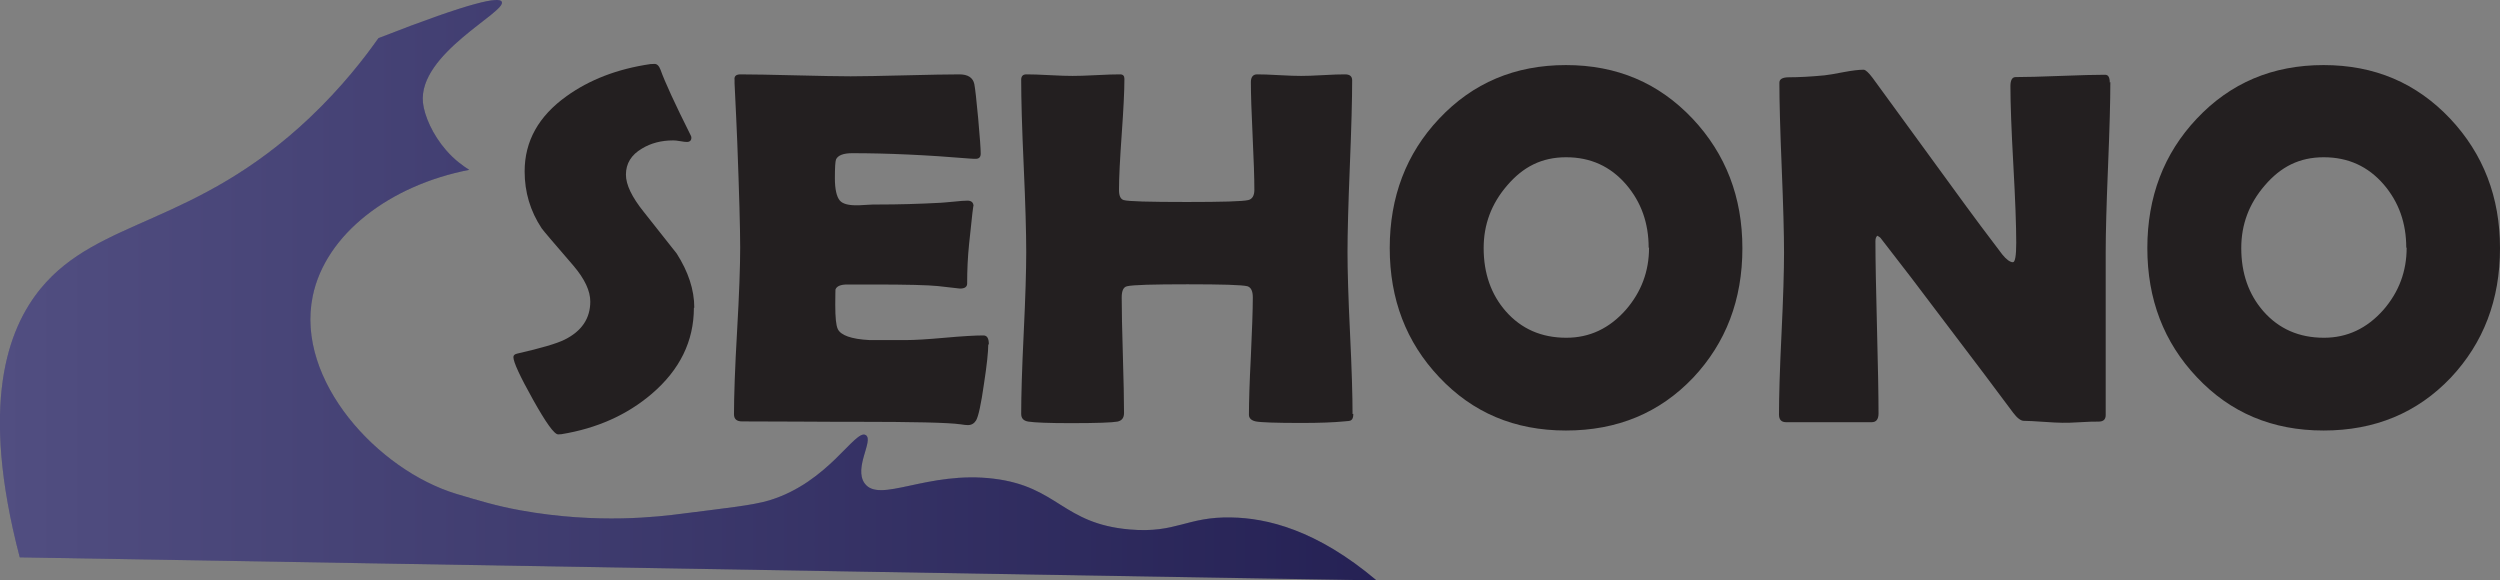 <?xml version="1.0" encoding="UTF-8"?>
<svg id="Layer_2" data-name="Layer 2" xmlns="http://www.w3.org/2000/svg" xmlns:xlink="http://www.w3.org/1999/xlink" viewBox="0 0 129.09 29.97">
  <rect x="0" y="0" width="129.09" height="29.97" fill="#808080" stroke="none"/>
  <defs>
    <linearGradient id="linear-gradient" x1="0" y1="14.98" x2="71.1" y2="14.98" gradientUnits="userSpaceOnUse">
      <stop offset="0" stop-color="#fff"/>
      <stop offset="1" stop-color="#231f20"/>
    </linearGradient>
  </defs>
  <g id="icon">
    <path d="m71.1,29.97c-23.36-.4-46.72-.79-70.08-1.19-2.08-7.93-.62-11.8,1.08-13.88,2.99-3.64,7.96-3.22,13.88-8.81,1.7-1.61,2.87-3.14,3.56-4.12C24.47.04,25.78-.17,25.91.09c.26.53-4.33,2.68-4.07,5.21.07.67.5,1.66,1.19,2.45.43.5.88.82,1.2,1.02-4.12.8-7.42,3.33-8.08,6.51-.91,4.37,3.38,9,7.41,10.22,1.07.32,2.08.63,3.31.85,4.02.73,7.21.32,8.31.18,2.42-.31,3.64-.43,4.53-.69,3.09-.93,4.46-3.73,5-3.37.41.27-.63,1.68-.07,2.48.76,1.08,3.24-.66,6.69-.23,3.31.41,3.53,2.32,7,2.62,2.42.21,2.94-.67,5.25-.62,1.83.03,4.4.63,7.5,3.25Z" fill="#262262" stroke-width="0"/>
  </g>
  <g id="gradient">
    <path d="m71.1,29.97c-23.36-.4-46.72-.79-70.08-1.19-2.08-7.93-.62-11.8,1.08-13.88,2.99-3.64,7.96-3.22,13.88-8.81,1.7-1.61,2.87-3.14,3.56-4.12C24.47.04,25.78-.17,25.91.09c.26.53-4.33,2.68-4.07,5.21.07.67.5,1.66,1.19,2.45.43.5.88.82,1.2,1.02-4.12.8-7.42,3.33-8.08,6.51-.91,4.37,3.38,9,7.41,10.22,1.07.32,2.08.63,3.31.85,4.02.73,7.21.32,8.31.18,2.42-.31,3.64-.43,4.53-.69,3.09-.93,4.46-3.73,5-3.37.41.27-.63,1.68-.07,2.48.76,1.08,3.24-.66,6.69-.23,3.31.41,3.53,2.32,7,2.62,2.42.21,2.94-.67,5.25-.62,1.83.03,4.4.63,7.5,3.25Z" fill="url(#linear-gradient)" opacity=".2" stroke-width="0"/>
  </g>
  <g id="text">
    <g>
      <path d="m35.83,15.89c0,1.73-.73,3.21-2.18,4.45-1.28,1.09-2.83,1.78-4.66,2.08-.07,0-.12.01-.17.01-.2,0-.63-.6-1.3-1.8-.67-1.2-1.01-1.93-1.01-2.19,0-.09.06-.15.19-.18,1.23-.28,2.05-.52,2.45-.72.89-.44,1.33-1.1,1.33-1.97,0-.55-.29-1.17-.87-1.85-1-1.16-1.55-1.8-1.64-1.93-.59-.89-.88-1.87-.88-2.94,0-1.56.72-2.85,2.16-3.88,1.18-.85,2.62-1.41,4.33-1.66.09,0,.17-.01.22-.01.13,0,.23.1.31.31.22.62.74,1.75,1.55,3.37.03.05.04.09.04.13,0,.14-.08.22-.23.22-.07,0-.18-.01-.34-.04-.16-.03-.29-.04-.37-.04-.61,0-1.15.14-1.61.42-.55.32-.83.77-.83,1.35,0,.52.31,1.16.92,1.92,1.08,1.36,1.65,2.08,1.7,2.15.6.94.91,1.87.91,2.8Z" fill="#231f20" stroke-width="0"/>
      <path d="m51.03,17.79c0,.37-.07,1.04-.22,2.02-.15,1.06-.29,1.7-.41,1.9-.1.16-.24.24-.42.24-.08,0-.2-.01-.38-.04-.62-.09-2.44-.13-5.44-.13-.66,0-1.63,0-2.93-.01-1.29,0-2.27-.01-2.91-.01-.28,0-.42-.12-.42-.37,0-.95.05-2.39.16-4.3.11-1.91.16-3.35.16-4.3s-.05-2.78-.15-5.43c-.03-.68-.07-1.7-.14-3.05v-.18c-.03-.2.08-.29.31-.29.63,0,1.58.02,2.84.05,1.27.03,2.21.05,2.84.05s1.56-.02,2.81-.05c1.25-.03,2.19-.05,2.81-.05.44,0,.7.17.77.5.04.2.11.79.2,1.78.09.99.13,1.59.13,1.81,0,.18-.08.27-.26.27-.05,0-.14,0-.27-.01-2.27-.19-4.3-.28-6.11-.28-.45,0-.73.11-.83.32-.04.1-.06.43-.06.98s.09.96.26,1.15c.14.16.42.24.83.24.09,0,.25,0,.5-.02s.45-.02.61-.02c1.07,0,2.16-.03,3.26-.09.09,0,.33-.03.7-.06.29-.03.52-.05.69-.05.2,0,.31.1.31.29,0-.18-.08.47-.23,1.95-.07.68-.1,1.36-.1,2.04,0,.17-.12.26-.37.26l-1.15-.13c-.49-.05-1.59-.08-3.32-.08h-1.35c-.35,0-.55.09-.61.26,0,.04-.01.31-.01.79,0,.65.04,1.06.13,1.25.15.32.69.52,1.64.57-.02,0,.6,0,1.87,0,.45,0,1.12-.04,2.01-.12s1.56-.12,2-.12c.19,0,.28.15.28.46Z" fill="#231f20" stroke-width="0"/>
      <path d="m69.88,21.37c0,.18-.04.29-.12.33-.03.03-.15.05-.36.06-.52.05-1.25.08-2.2.08-1.34,0-2.12-.03-2.36-.08-.23-.05-.35-.17-.35-.34,0-.67.03-1.68.1-3.03.06-1.35.1-2.36.1-3.03,0-.33-.09-.52-.28-.58-.29-.07-1.32-.1-3.09-.1s-2.82.03-3.12.1c-.19.04-.28.23-.28.58,0,.66.02,1.66.06,2.98.04,1.32.06,2.32.06,2.98,0,.26-.11.4-.34.45-.27.05-1.07.08-2.4.08-1.15,0-1.88-.03-2.2-.08-.25-.04-.37-.17-.37-.4,0-.92.04-2.31.13-4.17.09-1.86.13-3.25.13-4.18,0-.99-.04-2.47-.13-4.45-.09-1.98-.13-3.46-.13-4.45,0-.19.09-.28.27-.28.26,0,.66.01,1.19.04s.93.04,1.19.04.68-.01,1.23-.04.96-.04,1.23-.04c.15,0,.22.08.22.23,0,.64-.05,1.6-.14,2.87-.09,1.27-.14,2.23-.14,2.87,0,.3.08.47.24.52.22.07,1.31.1,3.27.1,1.82,0,2.88-.03,3.17-.1.2-.05.31-.23.31-.52,0-.61-.03-1.54-.09-2.78-.06-1.24-.09-2.17-.09-2.79,0-.26.11-.4.32-.4.25,0,.62.01,1.13.04.51.03.89.04,1.14.04s.62-.01,1.13-.04c.51-.03.89-.04,1.14-.04s.37.1.37.31c0,.98-.04,2.46-.12,4.43-.08,1.98-.12,3.46-.12,4.45,0,.93.04,2.32.13,4.18.09,1.86.13,3.25.13,4.17Z" fill="#231f20" stroke-width="0"/>
      <path d="m89.97,12.82c0,2.66-.85,4.88-2.54,6.68-1.73,1.82-3.92,2.73-6.57,2.73s-4.82-.92-6.55-2.76c-1.7-1.8-2.55-4.02-2.55-6.66s.85-4.88,2.55-6.68c1.74-1.85,3.92-2.77,6.55-2.77s4.79.92,6.54,2.77c1.71,1.82,2.57,4.05,2.57,6.68Zm-4.84-.03c0-1.28-.39-2.36-1.16-3.26-.81-.94-1.84-1.41-3.1-1.41s-2.22.49-3.05,1.46c-.81.94-1.21,2.01-1.21,3.23,0,1.3.38,2.39,1.14,3.26.8.91,1.84,1.37,3.13,1.37,1.2,0,2.22-.48,3.07-1.44.8-.92,1.2-1.99,1.2-3.21Z" fill="#231f20" stroke-width="0"/>
      <path d="m108.97,4.24c0,.97-.04,2.43-.12,4.38s-.12,3.41-.12,4.39v8.42c0,.23-.12.34-.37.34-.21,0-.51,0-.93.03s-.72.03-.93.03c-.22,0-.55-.02-1-.05-.44-.03-.78-.05-1-.05-.15,0-.34-.14-.55-.42-.61-.83-1.99-2.66-4.14-5.49-.59-.79-1.48-1.96-2.68-3.5-.03-.05-.1-.1-.19-.15-.07.06-.1.15-.1.28,0,.99.03,2.47.08,4.45.05,1.98.08,3.46.08,4.45,0,.3-.12.45-.35.45h-4.42c-.25,0-.37-.13-.37-.4,0-.92.04-2.31.13-4.17.09-1.86.13-3.25.13-4.18,0-.98-.04-2.44-.12-4.4-.08-1.95-.12-3.41-.12-4.38,0-.19.17-.28.5-.28.49,0,1.1-.03,1.83-.1.17-.02.51-.07,1.01-.17.43-.08.76-.12,1.01-.12.1,0,.26.15.47.43l4.76,6.53c.43.59,1.07,1.45,1.93,2.58.21.26.4.4.55.4.11,0,.17-.33.17-1,0-.89-.05-2.24-.15-4.04-.1-1.8-.15-3.15-.15-4.05,0-.31.09-.47.27-.47.51,0,1.28-.02,2.31-.06,1.03-.04,1.8-.06,2.31-.06.16,0,.24.13.24.4Z" fill="#231f20" stroke-width="0"/>
      <path d="m129.09,12.82c0,2.66-.85,4.88-2.54,6.68-1.73,1.82-3.92,2.73-6.57,2.73s-4.82-.92-6.55-2.76c-1.7-1.8-2.55-4.02-2.55-6.66s.85-4.88,2.55-6.68c1.74-1.85,3.92-2.77,6.55-2.77s4.79.92,6.54,2.77c1.71,1.82,2.57,4.05,2.57,6.68Zm-4.84-.03c0-1.28-.39-2.36-1.16-3.26-.81-.94-1.84-1.41-3.1-1.41s-2.22.49-3.05,1.46c-.81.94-1.21,2.01-1.21,3.23,0,1.3.38,2.39,1.14,3.26.8.91,1.84,1.37,3.13,1.37,1.2,0,2.22-.48,3.07-1.44.8-.92,1.2-1.99,1.2-3.21Z" fill="#231f20" stroke-width="0"/>
    </g>
  </g>
</svg>